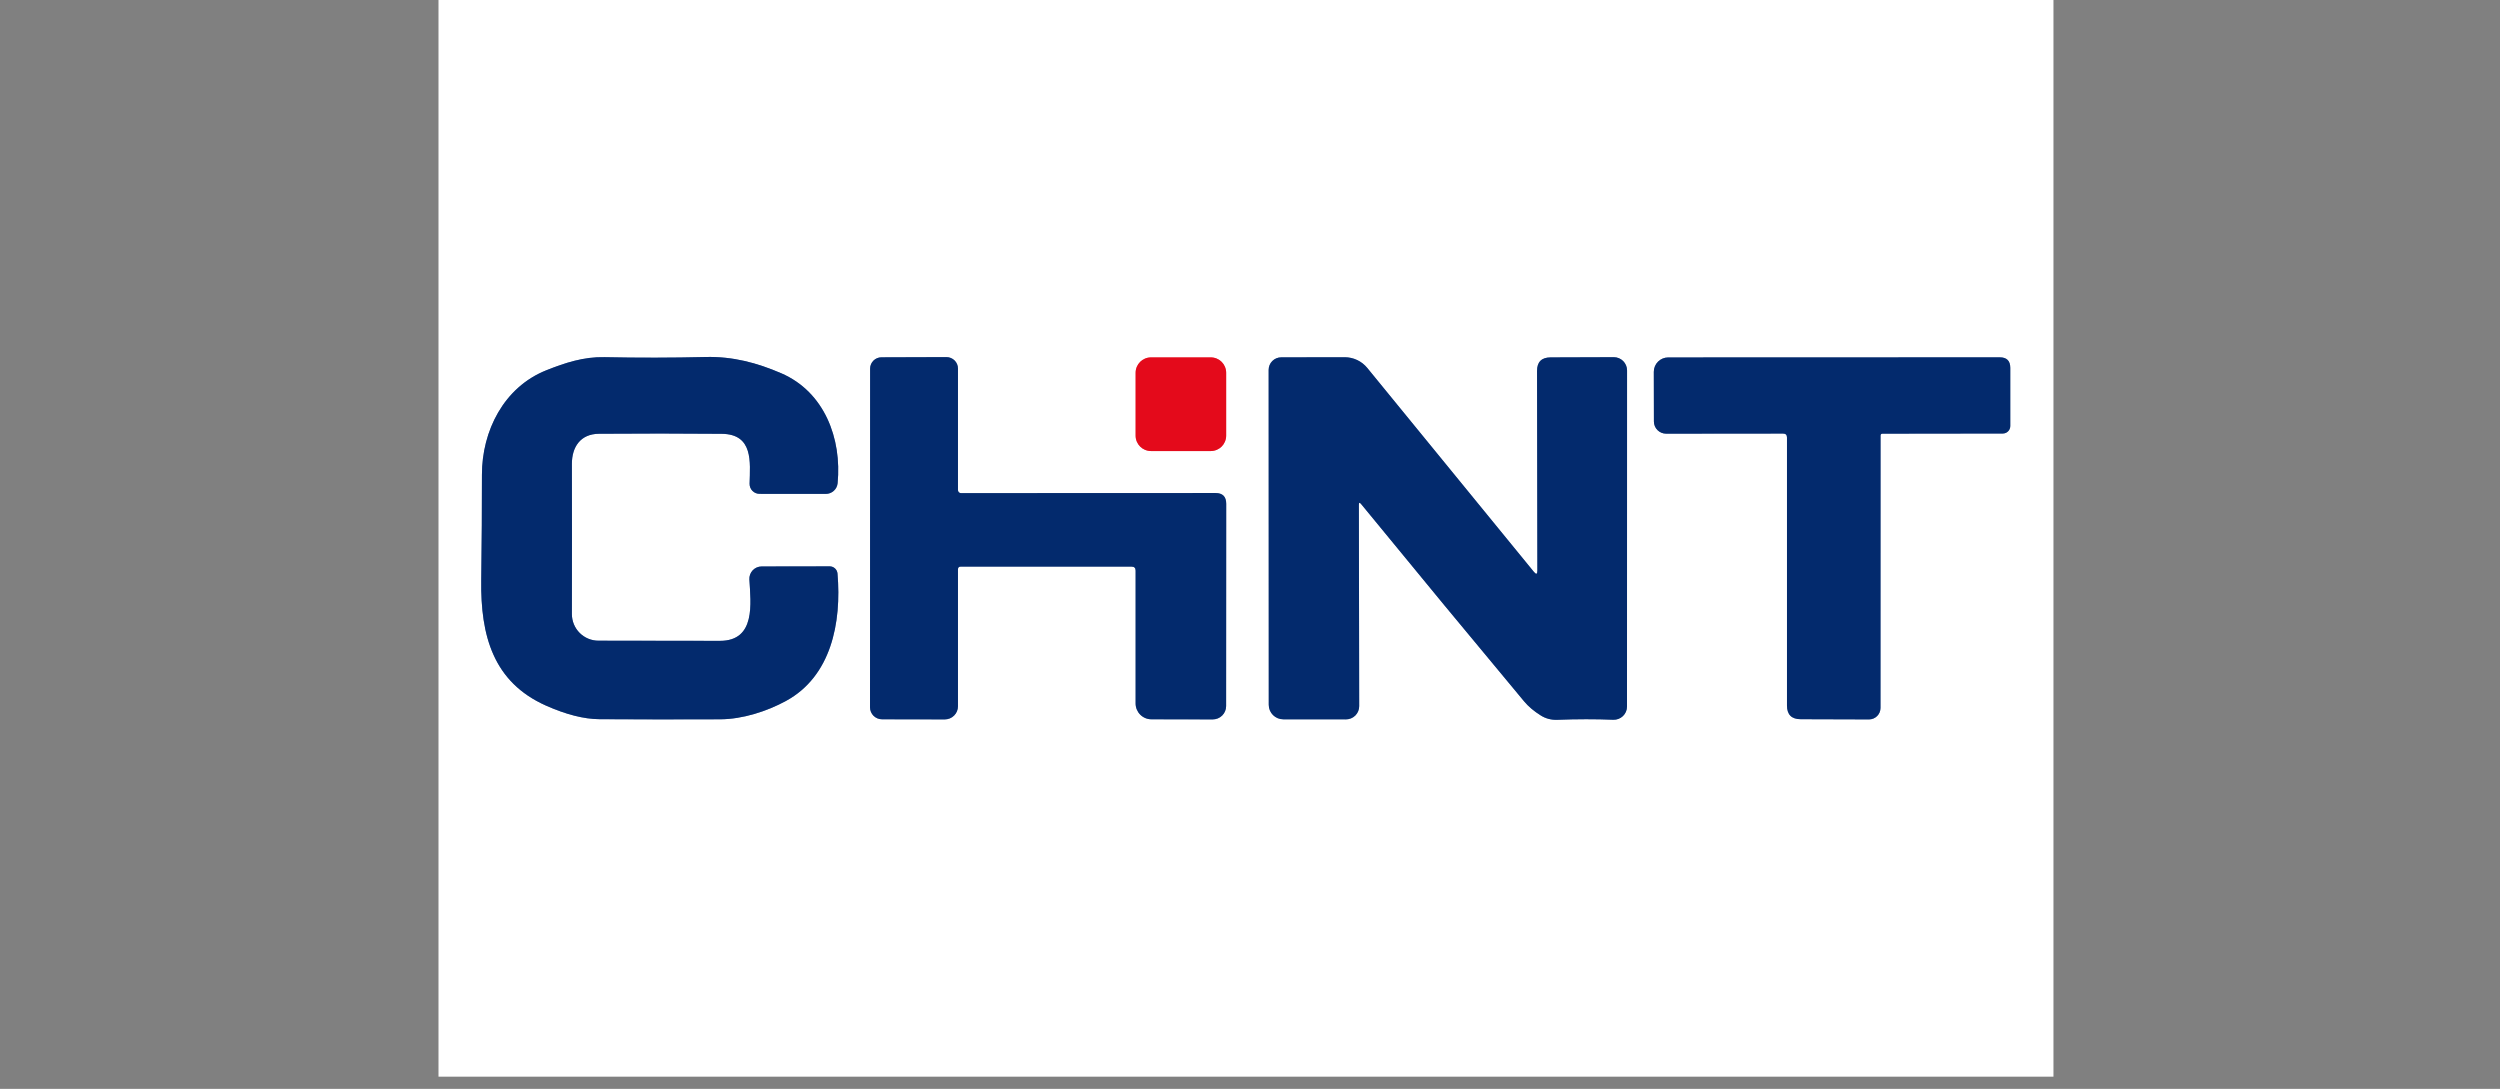 <?xml version="1.0" encoding="UTF-8"?> <svg xmlns="http://www.w3.org/2000/svg" width="225" height="98" viewBox="0 0 225 98" fill="none"><rect x="0" y="0" width="225" height="98" fill="#808080" stroke="none"/> <g clip-path="url(#clip0_3602_31896)"> <path d="M64.956 39.045C67.814 39.069 67.514 41.589 67.465 43.532C67.462 43.65 67.483 43.768 67.526 43.879C67.569 43.99 67.634 44.091 67.717 44.176C67.8 44.261 67.9 44.329 68.009 44.376C68.119 44.422 68.237 44.447 68.357 44.447L74.326 44.452C74.591 44.452 74.846 44.354 75.042 44.177C75.239 43.999 75.361 43.755 75.386 43.493C75.774 39.472 74.204 35.276 70.314 33.595C68.134 32.655 65.949 32.069 63.492 32.132C60.495 32.206 57.468 32.211 54.413 32.146C52.538 32.102 50.852 32.655 49.166 33.328C45.343 34.854 43.371 38.788 43.376 42.737C43.38 45.647 43.358 48.811 43.313 52.228C43.245 57.218 44.399 61.39 49.132 63.502C50.947 64.31 52.553 64.718 53.948 64.728C57.504 64.751 61.131 64.754 64.829 64.738C66.835 64.728 69.025 64.021 70.74 63.086C74.796 60.876 75.755 56.075 75.377 51.623C75.362 51.445 75.282 51.28 75.152 51.16C75.021 51.039 74.851 50.973 74.674 50.973L68.546 50.983C68.395 50.983 68.247 51.014 68.109 51.074C67.972 51.134 67.847 51.221 67.745 51.33C67.642 51.44 67.562 51.569 67.511 51.71C67.459 51.851 67.437 52.001 67.446 52.151C67.567 54.282 68.046 57.688 64.786 57.679C61.023 57.666 57.381 57.661 53.861 57.664C53.547 57.664 53.236 57.602 52.947 57.482C52.657 57.362 52.394 57.186 52.172 56.965C51.95 56.743 51.774 56.48 51.654 56.19C51.534 55.9 51.472 55.589 51.472 55.276C51.482 50.563 51.482 46.051 51.472 41.739C51.472 40.252 52.223 39.055 53.909 39.04C57.62 39.011 61.302 39.013 64.956 39.045Z" stroke="#8195B6" stroke-width="1.446"></path> <path d="M102.207 51.353V63.311C102.207 63.688 102.357 64.051 102.623 64.318C102.889 64.585 103.251 64.735 103.627 64.735L109.15 64.745C109.469 64.745 109.774 64.619 110 64.394C110.225 64.17 110.352 63.865 110.352 63.548L110.361 45.341C110.361 44.695 110.04 44.372 109.397 44.372L86.486 44.382C86.415 44.382 86.347 44.353 86.297 44.302C86.247 44.251 86.219 44.182 86.219 44.11V33.175C86.22 33.04 86.194 32.905 86.142 32.779C86.09 32.653 86.014 32.539 85.917 32.443C85.821 32.346 85.707 32.27 85.58 32.218C85.454 32.166 85.319 32.139 85.183 32.139L79.325 32.158C79.056 32.159 78.799 32.267 78.609 32.458C78.419 32.648 78.312 32.907 78.312 33.175L78.303 63.655C78.303 63.797 78.331 63.937 78.385 64.068C78.439 64.199 78.519 64.318 78.619 64.419C78.719 64.519 78.839 64.599 78.97 64.653C79.101 64.707 79.241 64.735 79.383 64.735L85.037 64.745C85.351 64.745 85.651 64.62 85.873 64.397C86.095 64.175 86.219 63.873 86.219 63.558V51.237C86.219 51.076 86.298 50.995 86.457 50.995H101.844C102.086 50.995 102.207 51.114 102.207 51.353Z" stroke="#8195B6" stroke-width="1.446"></path> <path d="M110.358 33.55C110.358 33.182 110.212 32.83 109.952 32.57C109.692 32.31 109.34 32.164 108.972 32.164H103.595C103.227 32.164 102.875 32.31 102.615 32.57C102.355 32.83 102.209 33.182 102.209 33.55V39.209C102.209 39.576 102.355 39.928 102.615 40.188C102.875 40.448 103.227 40.594 103.595 40.594H108.972C109.34 40.594 109.692 40.448 109.952 40.188C110.212 39.928 110.358 39.576 110.358 39.209V33.55Z" stroke="#F2858D" stroke-width="1.446"></path> <path d="M122.3 45.438C122.3 45.222 122.368 45.197 122.503 45.365C127.577 51.564 132.468 57.484 137.174 63.127C137.555 63.585 138.055 64.008 138.675 64.396C139.118 64.674 139.611 64.803 140.153 64.784C141.936 64.716 143.616 64.714 145.192 64.779C145.352 64.785 145.513 64.76 145.663 64.703C145.813 64.646 145.95 64.56 146.066 64.449C146.182 64.338 146.274 64.205 146.337 64.058C146.4 63.91 146.432 63.752 146.432 63.592L146.437 33.345C146.438 33.188 146.407 33.032 146.347 32.886C146.287 32.741 146.199 32.609 146.088 32.498C145.977 32.386 145.844 32.298 145.699 32.238C145.554 32.178 145.398 32.148 145.24 32.148L139.552 32.168C138.738 32.171 138.333 32.58 138.336 33.394L138.365 51.363C138.365 51.69 138.262 51.727 138.055 51.475L123.056 33.117C122.81 32.816 122.501 32.574 122.15 32.407C121.799 32.24 121.415 32.153 121.026 32.153L115.309 32.163C115.009 32.163 114.722 32.282 114.51 32.494C114.299 32.705 114.18 32.992 114.18 33.292L114.189 63.437C114.189 63.782 114.327 64.114 114.573 64.358C114.818 64.603 115.151 64.74 115.497 64.74L121.142 64.745C121.298 64.745 121.453 64.714 121.597 64.654C121.741 64.594 121.873 64.506 121.983 64.395C122.093 64.285 122.18 64.153 122.24 64.009C122.299 63.864 122.329 63.709 122.329 63.553L122.3 45.438Z" stroke="#8195B6" stroke-width="1.446"></path> <path d="M160.832 39.374V63.492C160.832 64.316 161.244 64.728 162.067 64.728L168.216 64.747C168.489 64.747 168.752 64.638 168.945 64.445C169.139 64.251 169.248 63.989 169.248 63.715L169.252 39.185C169.252 39.144 169.269 39.105 169.298 39.076C169.327 39.047 169.366 39.03 169.407 39.03L180.255 39.016C180.344 39.016 180.431 38.998 180.513 38.964C180.595 38.931 180.669 38.881 180.731 38.818C180.794 38.756 180.844 38.682 180.877 38.6C180.911 38.518 180.929 38.431 180.929 38.342V33.1C180.925 32.474 180.61 32.16 179.984 32.16L150.139 32.17C149.969 32.17 149.801 32.203 149.644 32.268C149.487 32.333 149.345 32.429 149.225 32.549C149.104 32.669 149.009 32.812 148.944 32.968C148.879 33.125 148.846 33.294 148.846 33.463L148.855 37.935C148.855 38.079 148.884 38.221 148.939 38.354C148.994 38.487 149.075 38.608 149.178 38.709C149.28 38.811 149.401 38.892 149.534 38.947C149.668 39.002 149.811 39.03 149.955 39.03L160.478 39.02C160.714 39.02 160.832 39.138 160.832 39.374Z" stroke="#8195B6" stroke-width="1.446"></path> <path d="M39.465 0H184.812V96.898H39.465V0ZM64.954 39.045C67.812 39.069 67.512 41.589 67.463 43.531C67.46 43.65 67.481 43.768 67.524 43.879C67.567 43.989 67.633 44.09 67.716 44.176C67.799 44.261 67.898 44.329 68.008 44.376C68.118 44.422 68.236 44.447 68.355 44.447L74.324 44.452C74.589 44.452 74.844 44.354 75.041 44.176C75.237 43.999 75.36 43.755 75.385 43.493C75.772 39.471 74.203 35.276 70.312 33.594C68.132 32.655 65.947 32.068 63.491 32.131C60.493 32.206 57.467 32.211 54.411 32.146C52.536 32.102 50.85 32.655 49.164 33.328C45.342 34.854 43.37 38.788 43.375 42.737C43.378 45.647 43.357 48.811 43.312 52.228C43.244 57.218 44.397 61.39 49.13 63.502C50.946 64.309 52.551 64.718 53.946 64.728C57.502 64.75 61.13 64.754 64.828 64.737C66.834 64.728 69.024 64.02 70.739 63.085C74.794 60.876 75.753 56.075 75.375 51.622C75.361 51.445 75.28 51.28 75.15 51.16C75.02 51.039 74.849 50.973 74.673 50.973L68.544 50.983C68.394 50.983 68.245 51.014 68.108 51.074C67.97 51.134 67.846 51.221 67.743 51.33C67.64 51.439 67.56 51.569 67.509 51.709C67.458 51.851 67.436 52.001 67.444 52.151C67.565 54.282 68.045 57.688 64.784 57.678C61.021 57.666 57.38 57.661 53.859 57.664C53.545 57.664 53.235 57.602 52.945 57.482C52.655 57.362 52.392 57.186 52.17 56.964C51.948 56.743 51.772 56.479 51.652 56.19C51.532 55.9 51.471 55.589 51.471 55.275C51.48 50.563 51.48 46.051 51.471 41.739C51.471 40.251 52.221 39.055 53.907 39.04C57.619 39.011 61.301 39.013 64.954 39.045ZM102.206 51.356V63.313C102.206 63.691 102.356 64.053 102.622 64.32C102.888 64.587 103.249 64.737 103.626 64.737L109.149 64.747C109.468 64.747 109.773 64.621 109.999 64.397C110.224 64.172 110.351 63.868 110.351 63.55L110.36 45.343C110.36 44.697 110.039 44.374 109.396 44.374L86.485 44.384C86.414 44.384 86.346 44.355 86.296 44.305C86.246 44.254 86.218 44.185 86.218 44.113V33.178C86.219 33.042 86.192 32.907 86.141 32.781C86.089 32.656 86.013 32.541 85.916 32.445C85.82 32.349 85.705 32.272 85.579 32.22C85.453 32.168 85.318 32.141 85.181 32.141L79.324 32.16C79.055 32.162 78.797 32.27 78.608 32.46C78.418 32.651 78.311 32.909 78.311 33.178L78.302 63.657C78.302 63.799 78.329 63.94 78.384 64.07C78.438 64.202 78.518 64.321 78.618 64.421C78.718 64.521 78.837 64.601 78.969 64.655C79.1 64.71 79.24 64.737 79.382 64.737L85.036 64.747C85.35 64.747 85.65 64.622 85.872 64.4C86.094 64.177 86.218 63.875 86.218 63.56V51.24C86.218 51.078 86.297 50.997 86.456 50.997H101.843C102.085 50.997 102.206 51.117 102.206 51.356ZM110.355 33.551C110.355 33.183 110.209 32.831 109.95 32.571C109.69 32.311 109.337 32.165 108.97 32.165H103.592C103.224 32.165 102.872 32.311 102.612 32.571C102.352 32.831 102.206 33.183 102.206 33.551V39.21C102.206 39.577 102.352 39.93 102.612 40.19C102.872 40.449 103.224 40.595 103.592 40.595H108.97C109.337 40.595 109.69 40.449 109.95 40.19C110.209 39.93 110.355 39.577 110.355 39.21V33.551ZM122.298 45.435C122.298 45.219 122.366 45.195 122.502 45.363C127.576 51.561 132.466 57.481 137.172 63.124C137.553 63.583 138.054 64.006 138.674 64.394C139.116 64.671 139.609 64.8 140.151 64.781C141.934 64.713 143.614 64.712 145.19 64.776C145.351 64.783 145.511 64.757 145.661 64.7C145.811 64.644 145.949 64.557 146.064 64.446C146.18 64.335 146.272 64.202 146.335 64.055C146.398 63.908 146.431 63.749 146.43 63.589L146.435 33.343C146.436 33.185 146.405 33.029 146.346 32.884C146.286 32.738 146.197 32.606 146.086 32.495C145.975 32.384 145.843 32.296 145.697 32.236C145.552 32.176 145.396 32.145 145.239 32.146L139.551 32.165C138.737 32.169 138.331 32.577 138.335 33.391L138.364 51.361C138.364 51.687 138.26 51.724 138.054 51.472L123.054 33.115C122.809 32.814 122.499 32.571 122.148 32.404C121.797 32.237 121.413 32.151 121.024 32.151L115.307 32.16C115.007 32.16 114.72 32.279 114.509 32.491C114.297 32.703 114.178 32.99 114.178 33.289L114.188 63.434C114.188 63.78 114.325 64.111 114.571 64.356C114.816 64.6 115.149 64.737 115.496 64.737L121.14 64.742C121.296 64.742 121.451 64.712 121.595 64.651C121.74 64.592 121.871 64.504 121.981 64.393C122.091 64.282 122.179 64.151 122.238 64.006C122.298 63.862 122.328 63.707 122.327 63.55L122.298 45.435ZM160.829 39.374V63.492C160.829 64.316 161.241 64.728 162.065 64.728L168.213 64.747C168.487 64.747 168.749 64.638 168.943 64.445C169.136 64.251 169.245 63.989 169.245 63.715L169.25 39.185C169.25 39.144 169.266 39.105 169.295 39.076C169.324 39.047 169.364 39.031 169.405 39.031L180.253 39.016C180.341 39.016 180.429 38.998 180.51 38.965C180.592 38.931 180.666 38.881 180.729 38.819C180.791 38.756 180.841 38.682 180.875 38.6C180.909 38.519 180.926 38.431 180.926 38.343V33.1C180.923 32.474 180.608 32.16 179.981 32.16L150.137 32.17C149.967 32.17 149.799 32.204 149.642 32.269C149.485 32.334 149.342 32.429 149.222 32.549C149.102 32.669 149.007 32.812 148.942 32.969C148.877 33.126 148.843 33.294 148.843 33.464L148.853 37.935C148.853 38.079 148.881 38.222 148.937 38.355C148.992 38.487 149.073 38.608 149.175 38.71C149.277 38.812 149.398 38.892 149.532 38.947C149.665 39.002 149.808 39.031 149.953 39.031L160.476 39.021C160.712 39.021 160.829 39.139 160.829 39.374Z" fill="white"></path> <path d="M67.463 43.53C67.512 41.587 67.812 39.068 64.954 39.043C61.3 39.011 57.618 39.009 53.907 39.038C52.221 39.053 51.47 40.25 51.47 41.737C51.48 46.049 51.48 50.561 51.47 55.274C51.47 55.587 51.532 55.898 51.652 56.188C51.772 56.477 51.948 56.741 52.17 56.963C52.392 57.184 52.655 57.36 52.945 57.48C53.234 57.6 53.545 57.662 53.859 57.662C57.379 57.659 61.021 57.664 64.784 57.677C68.045 57.686 67.565 54.281 67.444 52.149C67.435 51.999 67.457 51.849 67.509 51.708C67.56 51.567 67.64 51.438 67.743 51.328C67.846 51.219 67.97 51.132 68.107 51.072C68.245 51.013 68.394 50.981 68.544 50.981L74.672 50.971C74.849 50.971 75.019 51.037 75.15 51.158C75.28 51.278 75.36 51.443 75.375 51.621C75.753 56.073 74.793 60.874 70.738 63.084C69.023 64.019 66.833 64.726 64.828 64.736C61.129 64.752 57.502 64.749 53.946 64.726C52.551 64.716 50.945 64.308 49.13 63.5C44.397 61.388 43.243 57.217 43.311 52.226C43.357 48.809 43.378 45.645 43.374 42.735C43.37 38.786 45.341 34.852 49.164 33.326C50.85 32.653 52.536 32.1 54.411 32.144C57.467 32.209 60.493 32.204 63.49 32.13C65.947 32.067 68.132 32.653 70.312 33.593C74.202 35.274 75.772 39.47 75.385 43.491C75.359 43.754 75.237 43.997 75.04 44.175C74.844 44.352 74.589 44.45 74.323 44.45L68.355 44.445C68.235 44.445 68.117 44.42 68.007 44.374C67.898 44.327 67.798 44.259 67.715 44.174C67.632 44.089 67.567 43.988 67.524 43.877C67.481 43.767 67.46 43.648 67.463 43.53Z" fill="#032A6D"></path> <path d="M101.842 50.995H86.455C86.296 50.995 86.217 51.076 86.217 51.237V63.558C86.217 63.873 86.093 64.175 85.871 64.397C85.649 64.62 85.349 64.745 85.035 64.745L79.381 64.735C79.239 64.735 79.099 64.707 78.968 64.653C78.837 64.599 78.718 64.519 78.617 64.419C78.517 64.318 78.437 64.199 78.383 64.068C78.329 63.937 78.301 63.797 78.301 63.655L78.311 33.175C78.311 32.907 78.417 32.648 78.607 32.458C78.796 32.267 79.054 32.159 79.323 32.158L85.18 32.139C85.317 32.139 85.452 32.166 85.578 32.218C85.704 32.27 85.819 32.346 85.915 32.443C86.012 32.539 86.088 32.653 86.14 32.779C86.192 32.905 86.218 33.04 86.217 33.175V44.11C86.217 44.182 86.245 44.251 86.295 44.302C86.345 44.353 86.413 44.382 86.484 44.382L109.395 44.372C110.038 44.372 110.359 44.695 110.359 45.341L110.35 63.548C110.35 63.865 110.223 64.17 109.998 64.394C109.773 64.619 109.467 64.745 109.148 64.745L103.625 64.735C103.249 64.735 102.887 64.585 102.621 64.318C102.355 64.051 102.205 63.688 102.205 63.311V51.353C102.205 51.114 102.084 50.995 101.842 50.995Z" fill="#032A6D"></path> <path d="M108.969 32.164H103.591C102.825 32.164 102.205 32.784 102.205 33.55V39.209C102.205 39.974 102.825 40.594 103.591 40.594H108.969C109.734 40.594 110.354 39.974 110.354 39.209V33.55C110.354 32.784 109.734 32.164 108.969 32.164Z" fill="#E40A1B"></path> <path d="M122.298 45.436L122.327 63.551C122.327 63.707 122.297 63.862 122.238 64.007C122.179 64.151 122.091 64.283 121.981 64.394C121.871 64.504 121.74 64.592 121.595 64.652C121.451 64.712 121.296 64.743 121.14 64.743L115.496 64.738C115.149 64.738 114.816 64.601 114.571 64.356C114.325 64.112 114.187 63.781 114.187 63.435L114.178 33.29C114.178 32.99 114.297 32.703 114.508 32.492C114.72 32.28 115.007 32.161 115.307 32.161L121.024 32.151C121.413 32.151 121.797 32.238 122.148 32.405C122.499 32.572 122.808 32.814 123.054 33.115L138.053 51.473C138.26 51.725 138.363 51.688 138.363 51.361L138.334 33.392C138.331 32.578 138.737 32.169 139.55 32.166L145.238 32.147C145.396 32.146 145.552 32.176 145.697 32.236C145.843 32.296 145.975 32.384 146.086 32.496C146.197 32.607 146.285 32.739 146.345 32.885C146.405 33.03 146.436 33.186 146.435 33.343L146.43 63.59C146.43 63.75 146.398 63.908 146.335 64.056C146.272 64.203 146.18 64.336 146.064 64.447C145.948 64.558 145.811 64.644 145.661 64.701C145.511 64.757 145.35 64.783 145.19 64.777C143.614 64.712 141.934 64.714 140.151 64.782C139.609 64.801 139.116 64.672 138.674 64.394C138.053 64.007 137.553 63.583 137.172 63.125C132.466 57.482 127.575 51.562 122.501 45.363C122.366 45.195 122.298 45.22 122.298 45.436Z" fill="#032A6D"></path> <path d="M160.474 39.02L149.951 39.03C149.807 39.03 149.664 39.002 149.53 38.947C149.397 38.892 149.276 38.811 149.174 38.709C149.071 38.608 148.99 38.487 148.935 38.354C148.88 38.221 148.851 38.079 148.851 37.935L148.842 33.463C148.842 33.294 148.875 33.125 148.94 32.968C149.005 32.812 149.101 32.669 149.221 32.549C149.341 32.429 149.483 32.333 149.64 32.268C149.797 32.203 149.966 32.17 150.135 32.17L179.98 32.16C180.607 32.16 180.921 32.474 180.925 33.1V38.342C180.925 38.431 180.907 38.518 180.873 38.6C180.84 38.682 180.79 38.756 180.727 38.818C180.665 38.881 180.591 38.931 180.509 38.964C180.427 38.998 180.34 39.016 180.251 39.016L169.404 39.03C169.362 39.03 169.323 39.047 169.294 39.076C169.265 39.105 169.249 39.144 169.249 39.185L169.244 63.715C169.244 63.989 169.135 64.251 168.941 64.445C168.748 64.638 168.485 64.747 168.212 64.747L162.064 64.728C161.24 64.728 160.828 64.316 160.828 63.492V39.374C160.828 39.138 160.71 39.02 160.474 39.02Z" fill="#032A6D"></path> </g> <defs> <clipPath id="clip0_3602_31896"> <rect width="145.347" height="96.898" fill="white" transform="translate(39.465)"></rect> </clipPath> </defs> </svg> 